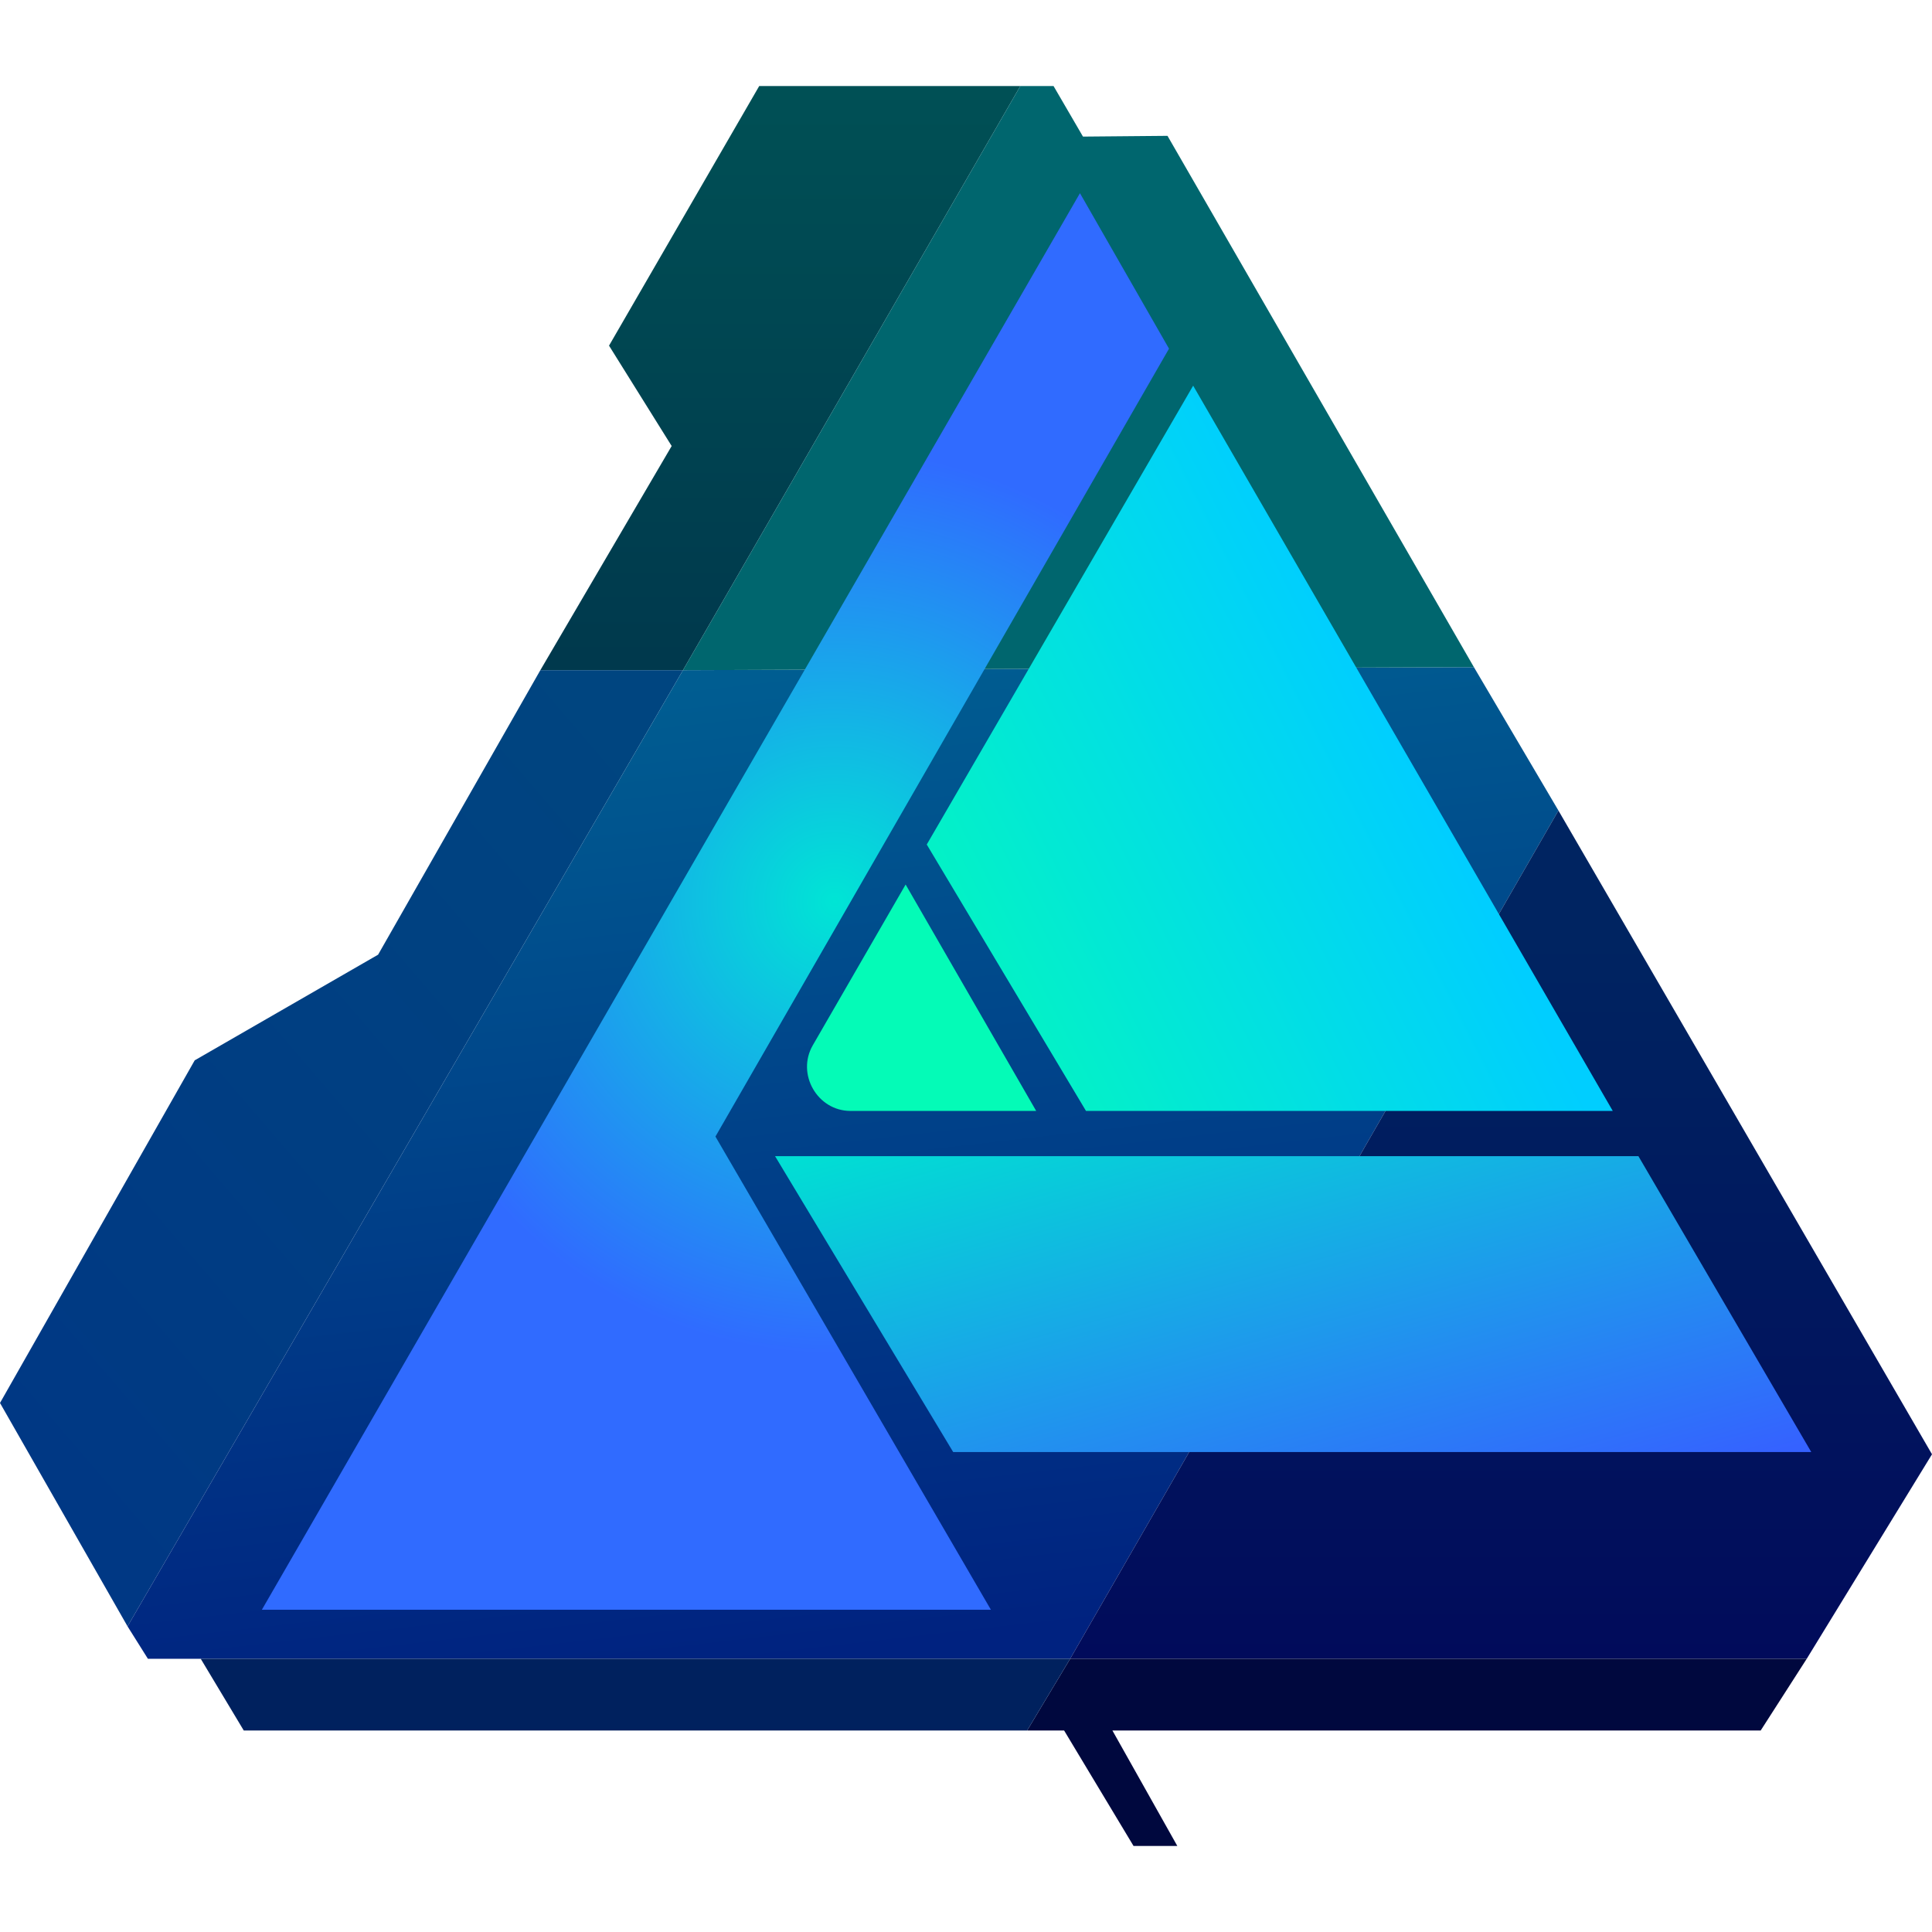 <svg version="1.1" id="Layer_1" xmlns="http://www.w3.org/2000/svg" x="0" y="0" viewBox="0 0 256 256" xml:space="preserve"><g id="Page-1_1_"><g id="v" transform="translate(-77 -423)"><g id="Page-1" transform="translate(77 423)"><linearGradient id="Fill-1_1_" gradientUnits="userSpaceOnUse" x1="77.274" y1="167.718" x2="77.274" y2="166.736" gradientTransform="matrix(63.627 0 0 -77.374 -4813.308 12988.458)"><stop offset="0" stop-color="#005055"/><stop offset="1" stop-color="#00394d"/></linearGradient><path id="Fill-1" fill="url(#Fill-1_1_)" d="M100.6 11.4L80.7 45.8 89 59.1 71.6 88.8h18.9l44.7-77.4z"/><linearGradient id="Fill-2_1_" gradientUnits="userSpaceOnUse" x1="77.968" y1="167.446" x2="77.243" y2="166.576" gradientTransform="matrix(90.547 0 0 -126.68 -6984.666 21299.935)"><stop offset="0" stop-color="#004580"/><stop offset="1" stop-color="#003884"/></linearGradient><path id="Fill-2" fill="url(#Fill-2_1_)" d="M71.6 88.8l-21.5 37.7-24.3 14L0 185.9l16.9 29.6L90.5 88.8z"/><linearGradient id="Fill-3_1_" gradientUnits="userSpaceOnUse" x1="77.998" y1="167.408" x2="78.159" y2="166.441" gradientTransform="matrix(189.552 0 0 -131.421 -14690.107 22091.236)"><stop offset="0" stop-color="#005d91"/><stop offset="1" stop-color="#002280"/></linearGradient><path id="Fill-3" fill="url(#Fill-3_1_)" d="M141.8 219.8H19.6l-2.7-4.3L90.5 88.8l104.8-.4 11.2 19z"/><path id="Fill-4" fill="#00666e" d="M135.2 11.4L90.5 88.8l104.8-.4L154.7 18l-11.2.1-3.9-6.7z"/><linearGradient id="Fill-5_1_" gradientUnits="userSpaceOnUse" x1="77.817" y1="167.344" x2="77.817" y2="166.494" gradientTransform="matrix(114.168 0 0 -112.36 -8685.272 18927.11)"><stop offset="0" stop-color="#002461"/><stop offset="1" stop-color="#010b5b"/></linearGradient><path id="Fill-5" fill="url(#Fill-5_1_)" d="M141.8 219.8h97.6l16.6-27.1-49.5-85.3z"/><path id="Fill-6" fill="#00083e" d="M141.8 219.8l-5.7 9.5h4.9l9.2 15.3h5.8l-8.6-15.3h85.9l6.1-9.5z"/><path id="Fill-7" fill="#00215e" d="M32.3 229.3l-5.7-9.5h115.2l-5.7 9.5z"/><linearGradient id="Fill-8_1_" gradientUnits="userSpaceOnUse" x1="77.442" y1="168.425" x2="78.408" y2="167.425" gradientTransform="matrix(137.288 0 0 -39.262 -10527.795 6765.495)"><stop offset="0" stop-color="#00e0d3"/><stop offset="1" stop-color="#3562ff"/></linearGradient><path id="Fill-8" fill="url(#Fill-8_1_)" d="M102.7 153.2h114.4l22.9 39.2H126.3z"/><radialGradient id="Fill-9_1_" cx="78.171" cy="165.851" r=".5" gradientTransform="matrix(0 120.264 120.264 0 -19835.205 -9281.702)" gradientUnits="userSpaceOnUse"><stop offset="0" stop-color="#00e5d5"/><stop offset="1" stop-color="#306bff"/></radialGradient><path id="Fill-9" fill="url(#Fill-9_1_)" d="M143.1 25.6L34.7 213.3h96.6l-36.5-62.7 60.1-104.4z"/><g id="Group-14" transform="translate(106 39.104)"><path id="Fill-10" d="M14 78.1L1.7 99.4c-2.2 3.8.6 8.7 5 8.7h24.6L14 78.1z" fill="#04fbb7"/><linearGradient id="Fill-12_1_" gradientUnits="userSpaceOnUse" x1="-28.921" y1="127.568" x2="-28.159" y2="127.977" gradientTransform="matrix(90.985 0 0 -96.036 2642.336 12350.22)"><stop offset="0" stop-color="#04fbb7"/><stop offset="1" stop-color="#00ceff"/></linearGradient><path id="Fill-12" fill="url(#Fill-12_1_)" d="M52.1 12L16.8 72.8l21.1 35.3h69.8z"/></g></g></g></g></svg>